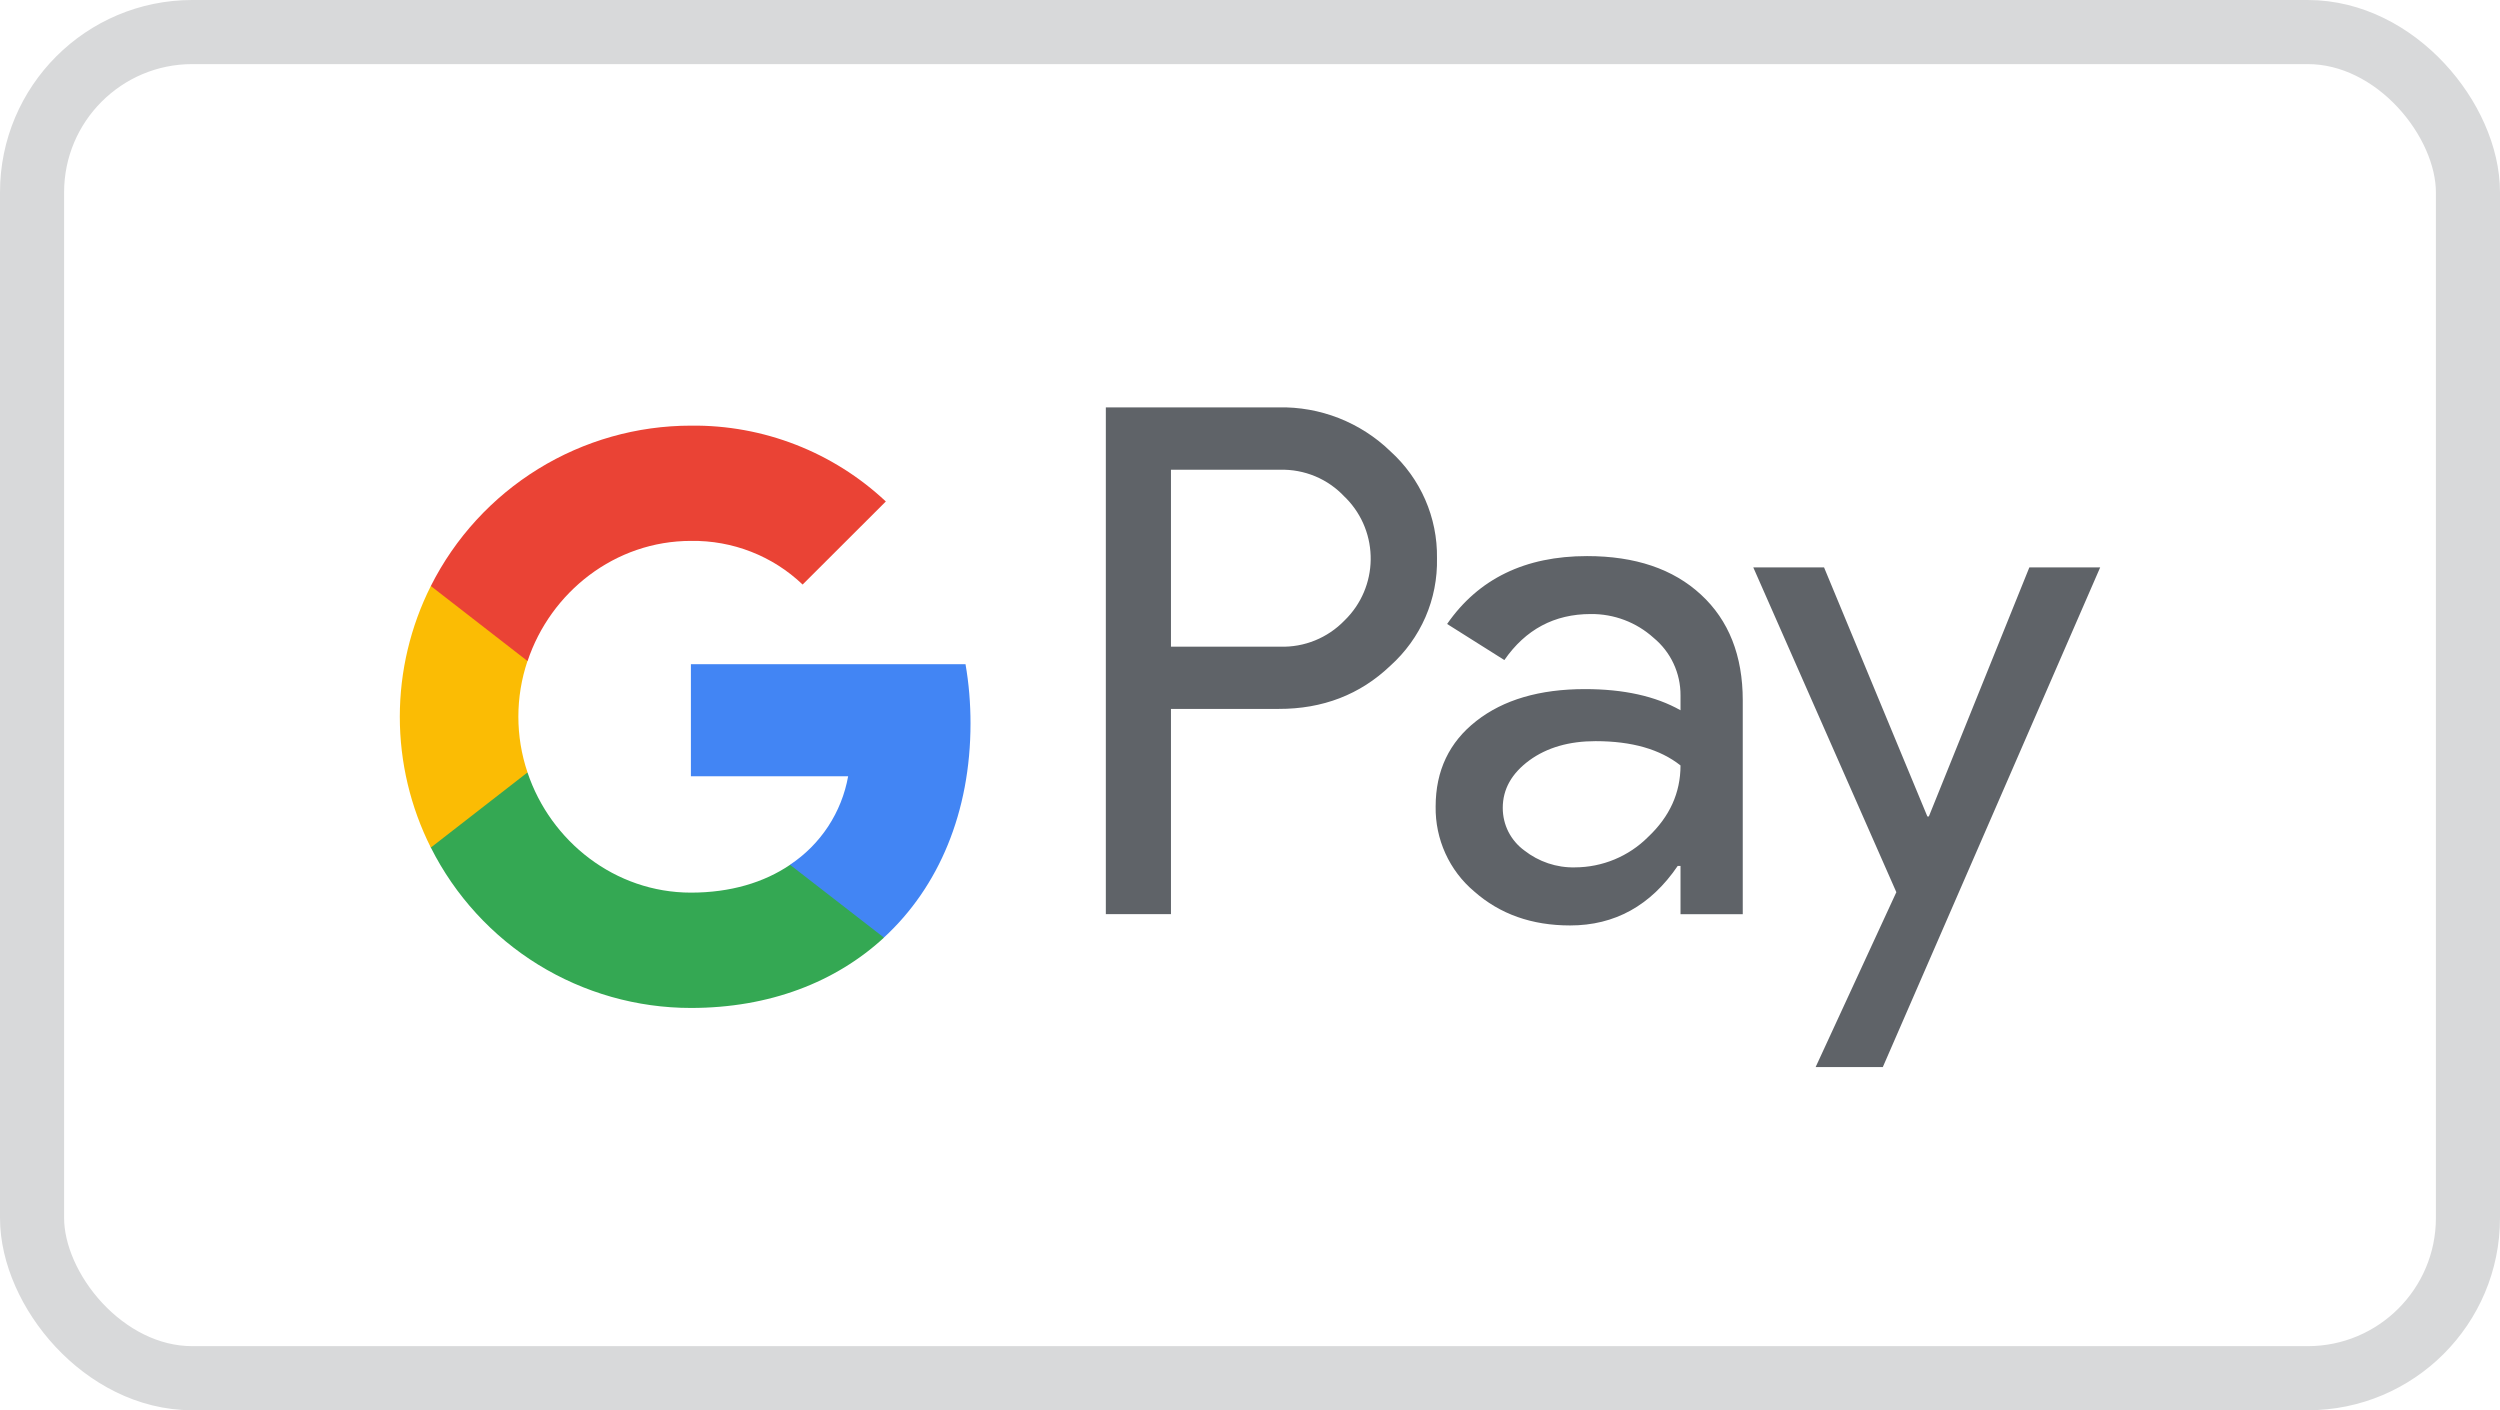 <svg xmlns="http://www.w3.org/2000/svg" fill="none" viewBox="0 0 39 22" height="22" width="39">
<rect stroke="#D8D9DA" rx="2.5" height="21" width="38" y="0.5" x="0.5"></rect>
<path fill="#5F6368" d="M18.267 11.059V14.26H17.251V6.355H19.944C20.266 6.348 20.585 6.405 20.885 6.522C21.184 6.64 21.458 6.815 21.689 7.039C22.161 7.465 22.427 8.073 22.417 8.708C22.424 9.023 22.363 9.337 22.237 9.627C22.111 9.916 21.924 10.175 21.689 10.386C21.217 10.836 20.635 11.061 19.944 11.059H18.267ZM18.267 7.328V10.088H19.97C20.348 10.1 20.711 9.952 20.974 9.68C21.508 9.162 21.521 8.308 21.001 7.774L20.974 7.748C20.846 7.611 20.69 7.502 20.517 7.43C20.344 7.358 20.157 7.323 19.97 7.328H18.267ZM24.758 8.675C25.509 8.675 26.101 8.875 26.535 9.276C26.97 9.677 27.187 10.229 27.187 10.926V14.261H26.216V13.509H26.172C25.751 14.127 25.191 14.437 24.493 14.437C23.897 14.437 23.399 14.261 22.998 13.907C22.805 13.745 22.652 13.542 22.548 13.313C22.444 13.084 22.392 12.834 22.396 12.582C22.396 12.023 22.608 11.577 23.031 11.247C23.454 10.916 24.018 10.75 24.726 10.75C25.329 10.75 25.826 10.86 26.216 11.08V10.848C26.217 10.676 26.18 10.507 26.107 10.351C26.035 10.196 25.928 10.059 25.796 9.95C25.527 9.707 25.177 9.575 24.815 9.579C24.249 9.579 23.799 9.819 23.468 10.297L22.575 9.734C23.065 9.027 23.794 8.675 24.758 8.675ZM23.443 12.604C23.443 12.734 23.473 12.861 23.531 12.976C23.59 13.091 23.675 13.191 23.779 13.267C24.004 13.443 24.283 13.538 24.568 13.531C24.997 13.53 25.408 13.36 25.711 13.056C26.047 12.739 26.216 12.369 26.216 11.941C25.898 11.689 25.458 11.562 24.891 11.562C24.479 11.562 24.134 11.661 23.859 11.861C23.582 12.065 23.443 12.31 23.443 12.604ZM32.763 8.851L29.372 16.646H28.324L29.583 13.918L27.351 8.851H28.455L30.067 12.737H30.09L31.658 8.851H32.763Z"></path>
<path fill="#4285F4" d="M15.14 11.284C15.14 10.975 15.115 10.666 15.062 10.361H10.778V12.11H13.231C13.181 12.389 13.075 12.655 12.919 12.893C12.763 13.13 12.561 13.333 12.324 13.49V14.626H13.789C14.646 13.837 15.14 12.668 15.14 11.284Z"></path>
<path fill="#34A853" d="M10.779 15.724C12.005 15.724 13.037 15.321 13.79 14.627L12.325 13.491C11.918 13.768 11.393 13.925 10.779 13.925C9.594 13.925 8.589 13.126 8.229 12.05H6.721V13.221C7.099 13.973 7.679 14.606 8.395 15.048C9.112 15.49 9.937 15.724 10.779 15.724Z"></path>
<path fill="#FBBC04" d="M8.229 12.05C8.039 11.486 8.039 10.875 8.229 10.311V9.142H6.721C6.403 9.775 6.237 10.474 6.237 11.182C6.237 11.89 6.403 12.589 6.721 13.222L8.229 12.05Z"></path>
<path fill="#EA4335" d="M10.779 8.438C11.427 8.428 12.053 8.672 12.521 9.119L13.819 7.823C12.996 7.051 11.907 6.627 10.779 6.64C9.937 6.64 9.112 6.874 8.395 7.316C7.679 7.758 7.099 8.39 6.721 9.142L8.23 10.313C8.589 9.236 9.594 8.438 10.779 8.438Z"></path>
</svg>
